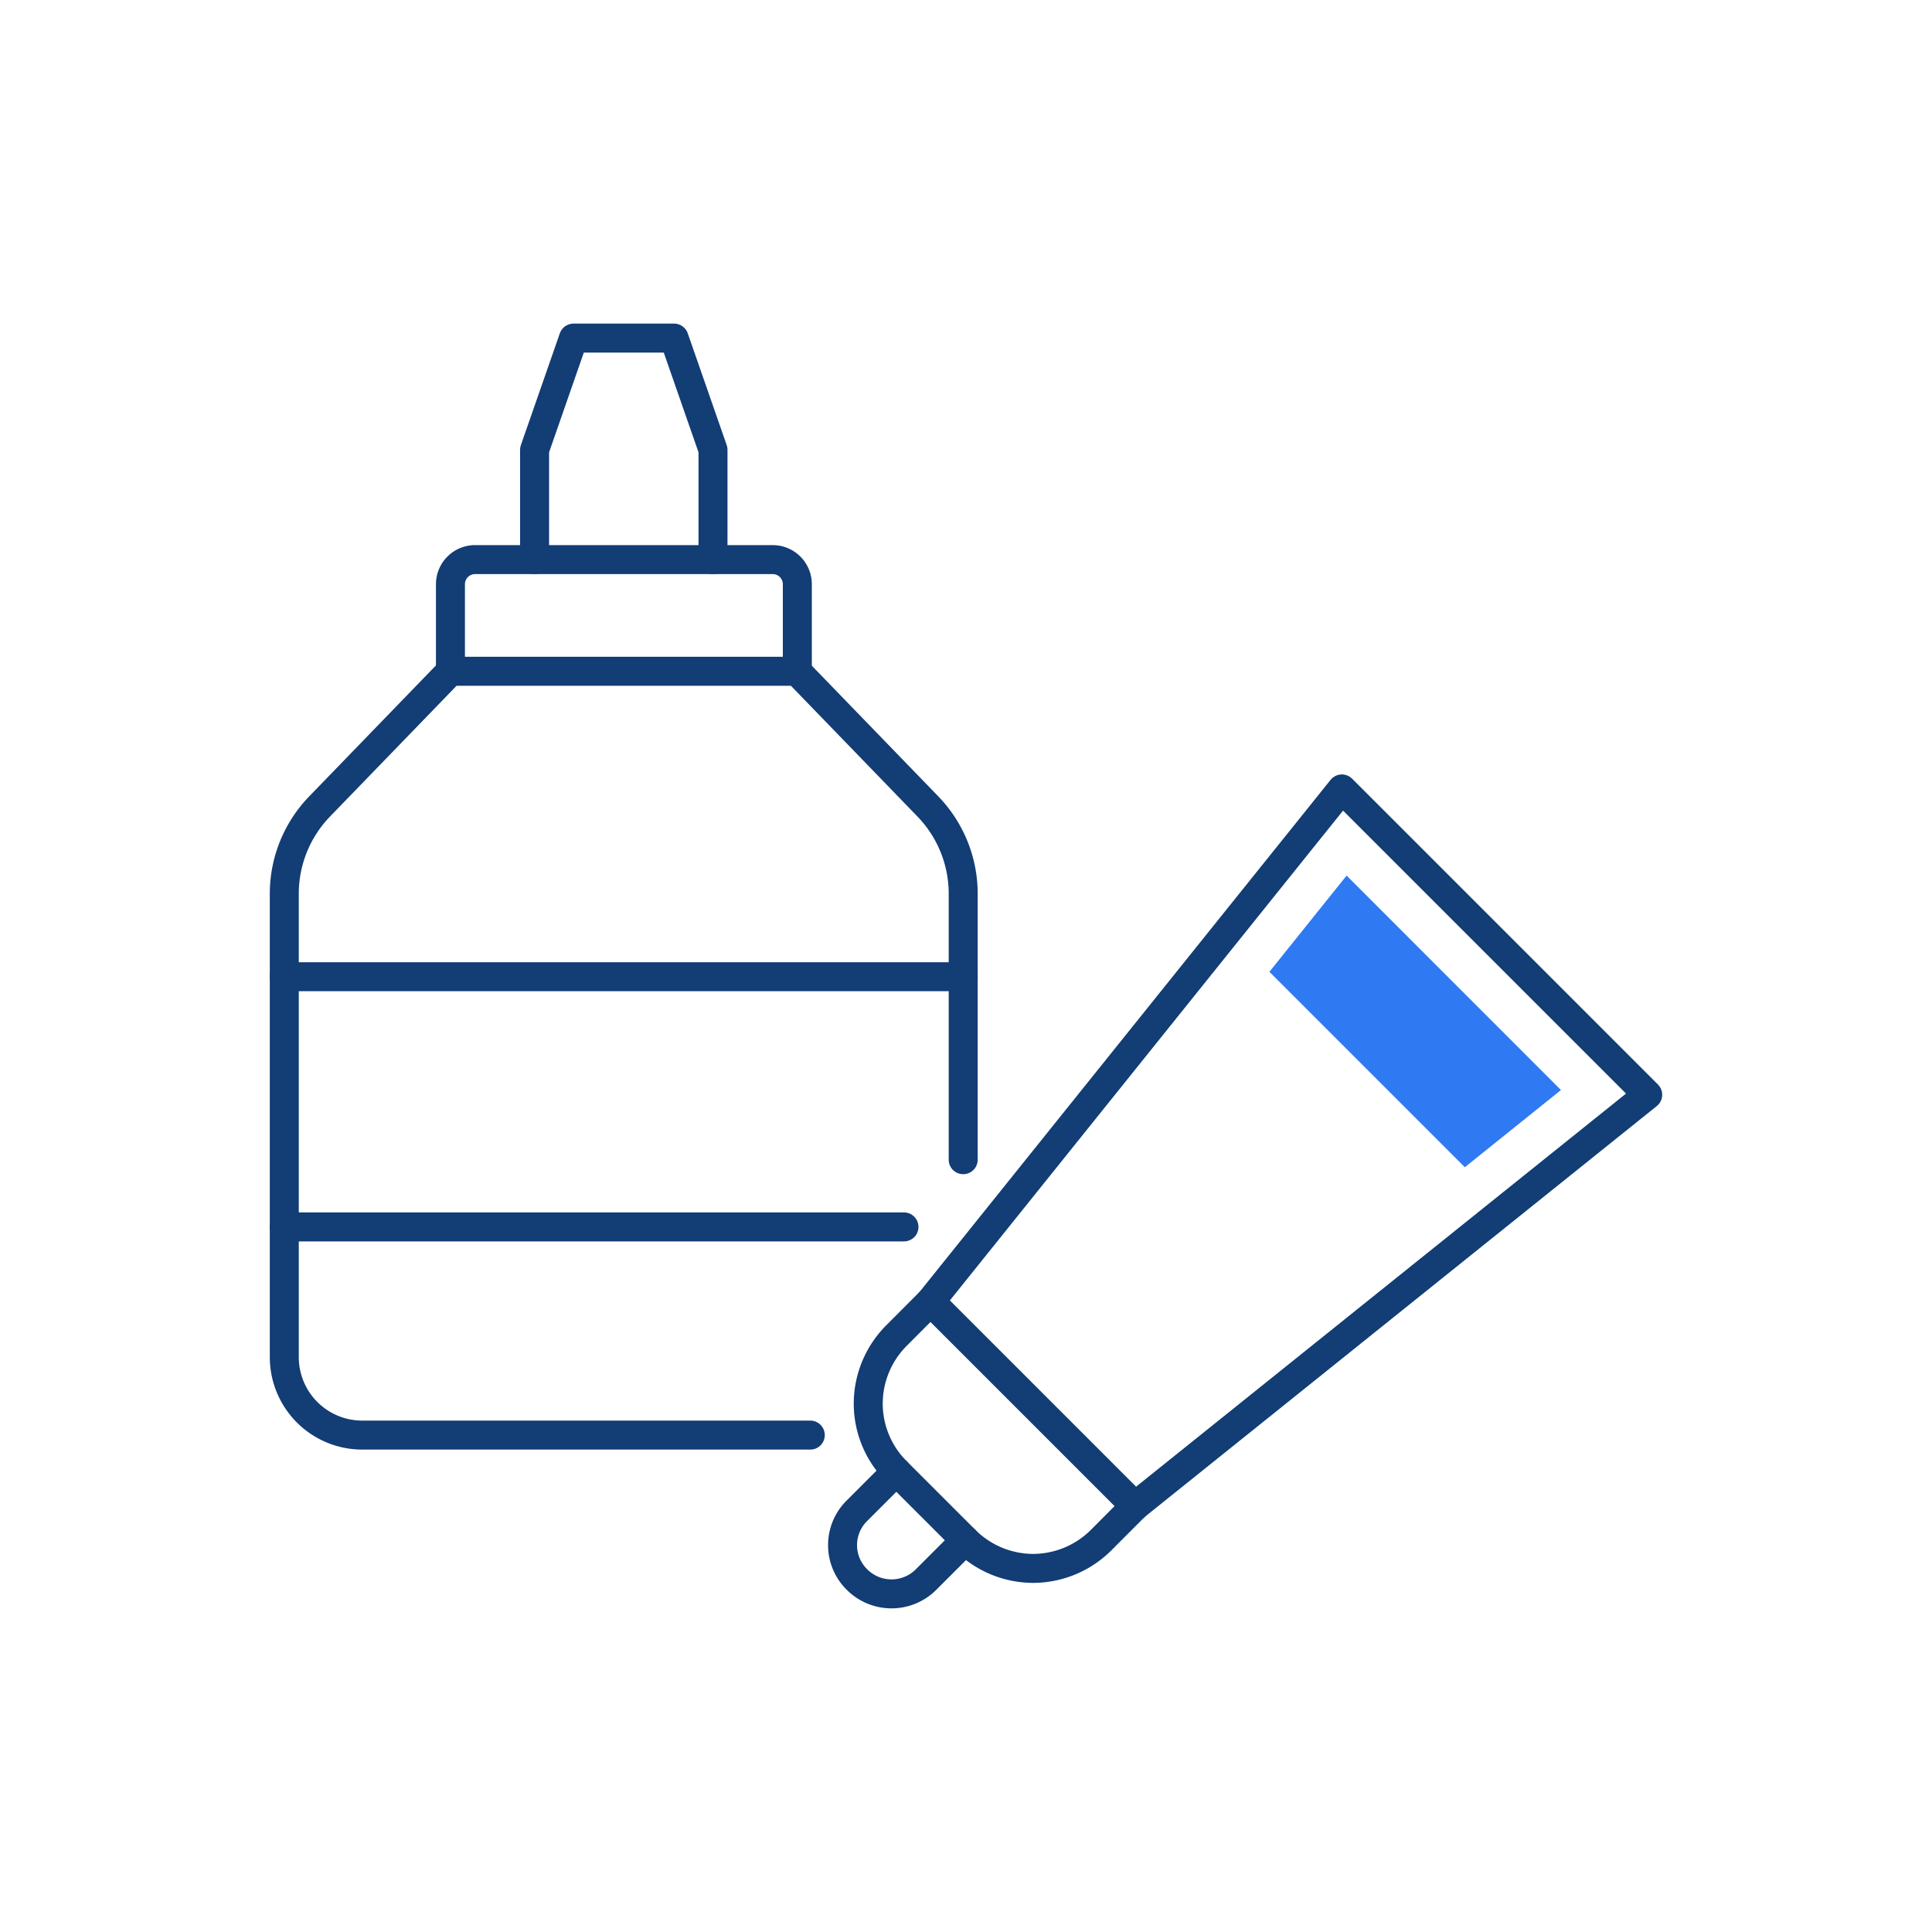 <svg id="Layer_1" data-name="Layer 1" xmlns="http://www.w3.org/2000/svg" viewBox="0 0 200 200"><defs><style>.cls-1,.cls-2{fill:none;}.cls-2{stroke:#123d75;stroke-linecap:round;stroke-linejoin:round;stroke-width:3px;}.cls-3{fill:#2f79f2;}</style></defs><rect class="cls-1" width="200" height="200"/><path class="cls-2" d="M99.71,120.05V92.49a13,13,0,0,0-3.65-9l-13.55-14H46.63l-13.55,14a13,13,0,0,0-3.65,9v48a8.07,8.07,0,0,0,8.07,8.07H83.88"/><path class="cls-2" d="M46.63,69.4V60.48a2.55,2.55,0,0,1,2.55-2.55H80a2.55,2.55,0,0,1,2.54,2.55V69.4"/><polyline class="cls-2" points="55.34 57.93 55.34 46.57 59.37 35 64.57 35 69.78 35 73.81 46.57 73.81 57.93"/><line class="cls-2" x1="29.43" y1="101.11" x2="99.71" y2="101.11"/><line class="cls-2" x1="29.43" y1="127.01" x2="93.58" y2="127.01"/><polyline class="cls-2" points="96.32 134.73 138.91 81.67 170.57 113.33 117.5 155.91"/><path class="cls-2" d="M96.32,134.73h0l-3.53,3.54a10,10,0,0,0-2.91,7.11h0a9.92,9.92,0,0,0,2.91,6.93l3.57,3.57,3.57,3.57a10,10,0,0,0,6.93,2.91h0a10,10,0,0,0,7.11-2.91l3.53-3.54L96.32,134.73"/><path class="cls-2" d="M99.93,159.45l-4.07,4.07a5.05,5.05,0,0,1-7.14,0h0a5,5,0,0,1,0-7.14l4.07-4.07"/><polygon class="cls-3" points="139.4 90.64 131.41 100.6 151.64 120.83 161.59 112.84 139.4 90.64"/></svg>